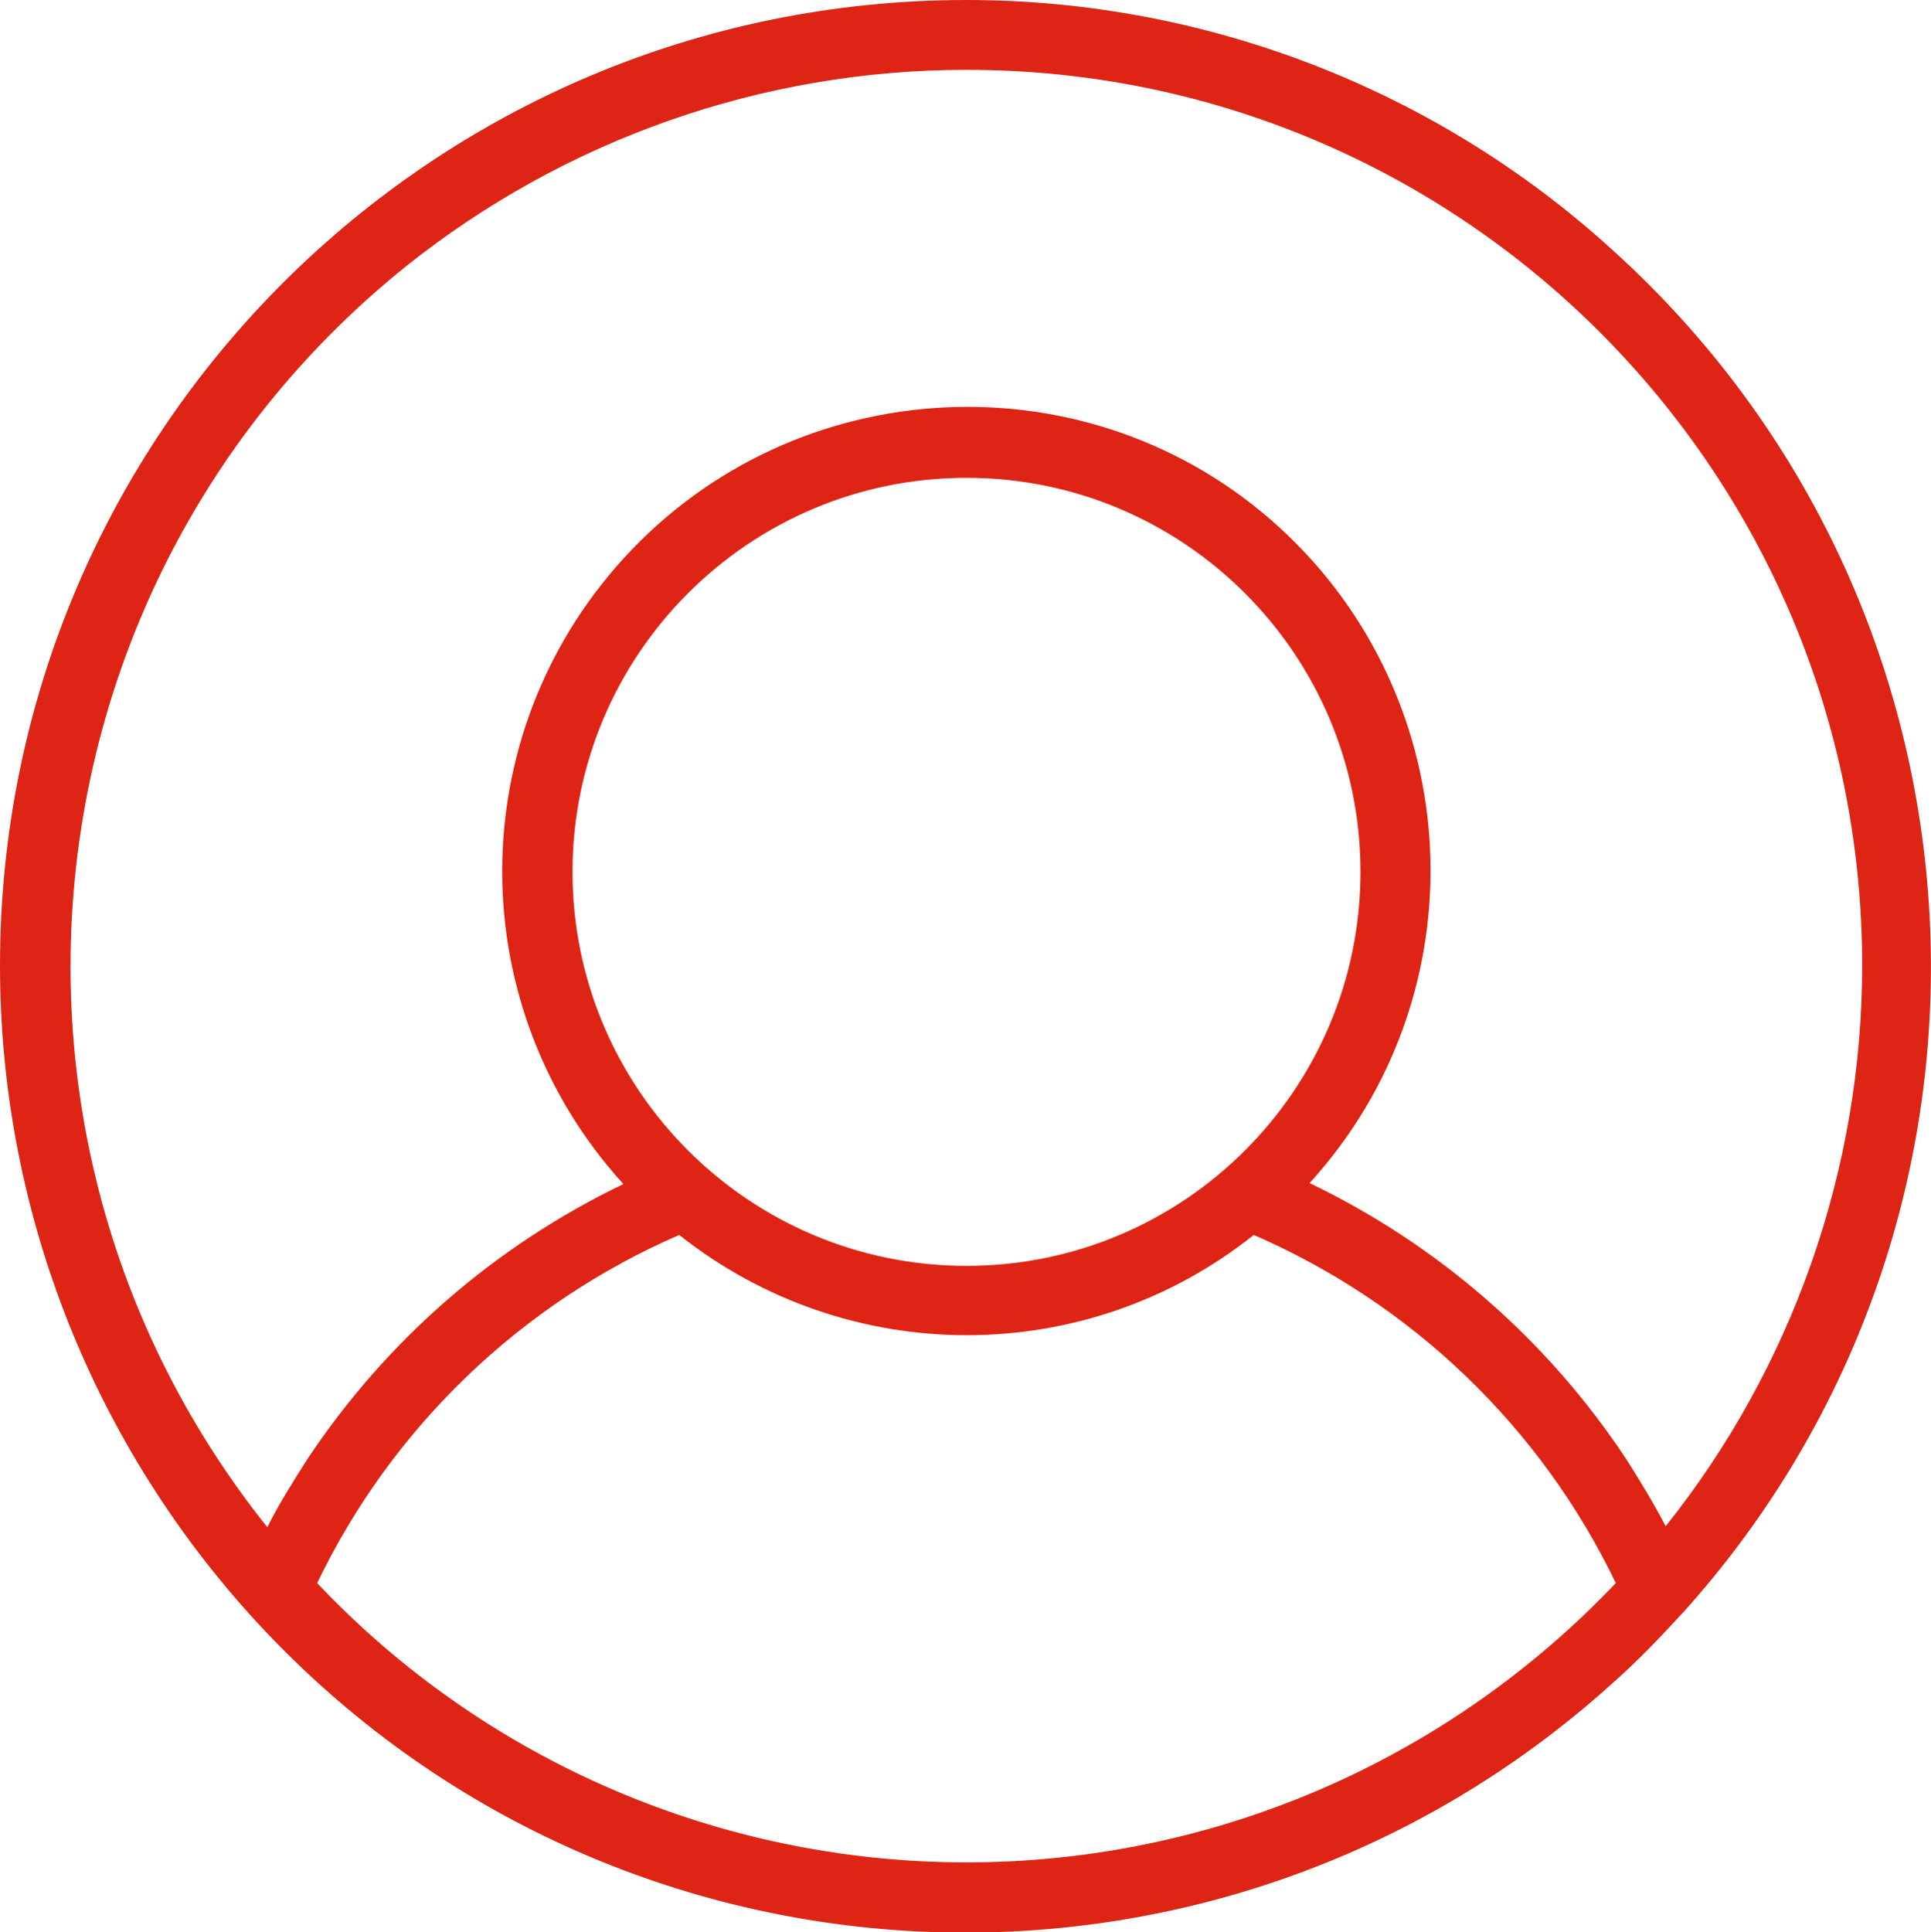 <?xml version="1.0" encoding="utf-8"?>
<!-- Generator: Adobe Illustrator 25.4.1, SVG Export Plug-In . SVG Version: 6.00 Build 0)  -->
<svg version="1.1" id="Large" xmlns="http://www.w3.org/2000/svg" xmlns:xlink="http://www.w3.org/1999/xlink" x="0px" y="0px"
	 viewBox="0 0 193.6 193.7" style="enable-background:new 0 0 193.6 193.7;" xml:space="preserve">
<style type="text/css">
	.st0{fill:#DE2414;}
</style>
<path class="st0" d="M96.9,0C43.4,0,0,43.3,0,96.8c0,24,8.9,47.1,25,65l0,0c35.8,39.7,96.9,42.8,136.6,7c2.5-2.2,4.8-4.6,7-7
	l0.1-0.1c35.8-39.7,32.6-100.9-7.1-136.7C143.9,8.9,120.8,0,96.9,0z M96.9,7c49.6,0,89.8,40.2,89.8,89.8c0,20.4-7,40.3-19.7,56.2
	c-1.2-2.3-2.6-4.6-4-6.8c-7.9-11.9-18.8-21.4-31.7-27.6c17.3-19,15.9-48.4-3-65.7S79.8,37,62.5,56c-16.2,17.8-16.2,44.9,0,62.7
	c-12.9,6.2-23.8,15.7-31.7,27.6c-1.4,2.2-2.8,4.4-4,6.8C-4.2,114.3,2,57.8,40.7,26.7C56.6,14,76.4,7,96.9,7z M57.4,87.4
	c0-21.8,17.7-39.5,39.5-39.5s39.5,17.7,39.5,39.5s-17.7,39.5-39.5,39.5l0,0C75.1,126.9,57.4,109.2,57.4,87.4z M96.9,186.7
	c-24.6,0-48.2-10.1-65.1-28c7.5-15.6,20.4-28,36.3-34.9c16.9,13.4,40.8,13.4,57.6,0c15.9,6.9,28.8,19.3,36.3,34.9
	C145,176.6,121.5,186.7,96.9,186.7z"/>
</svg>
